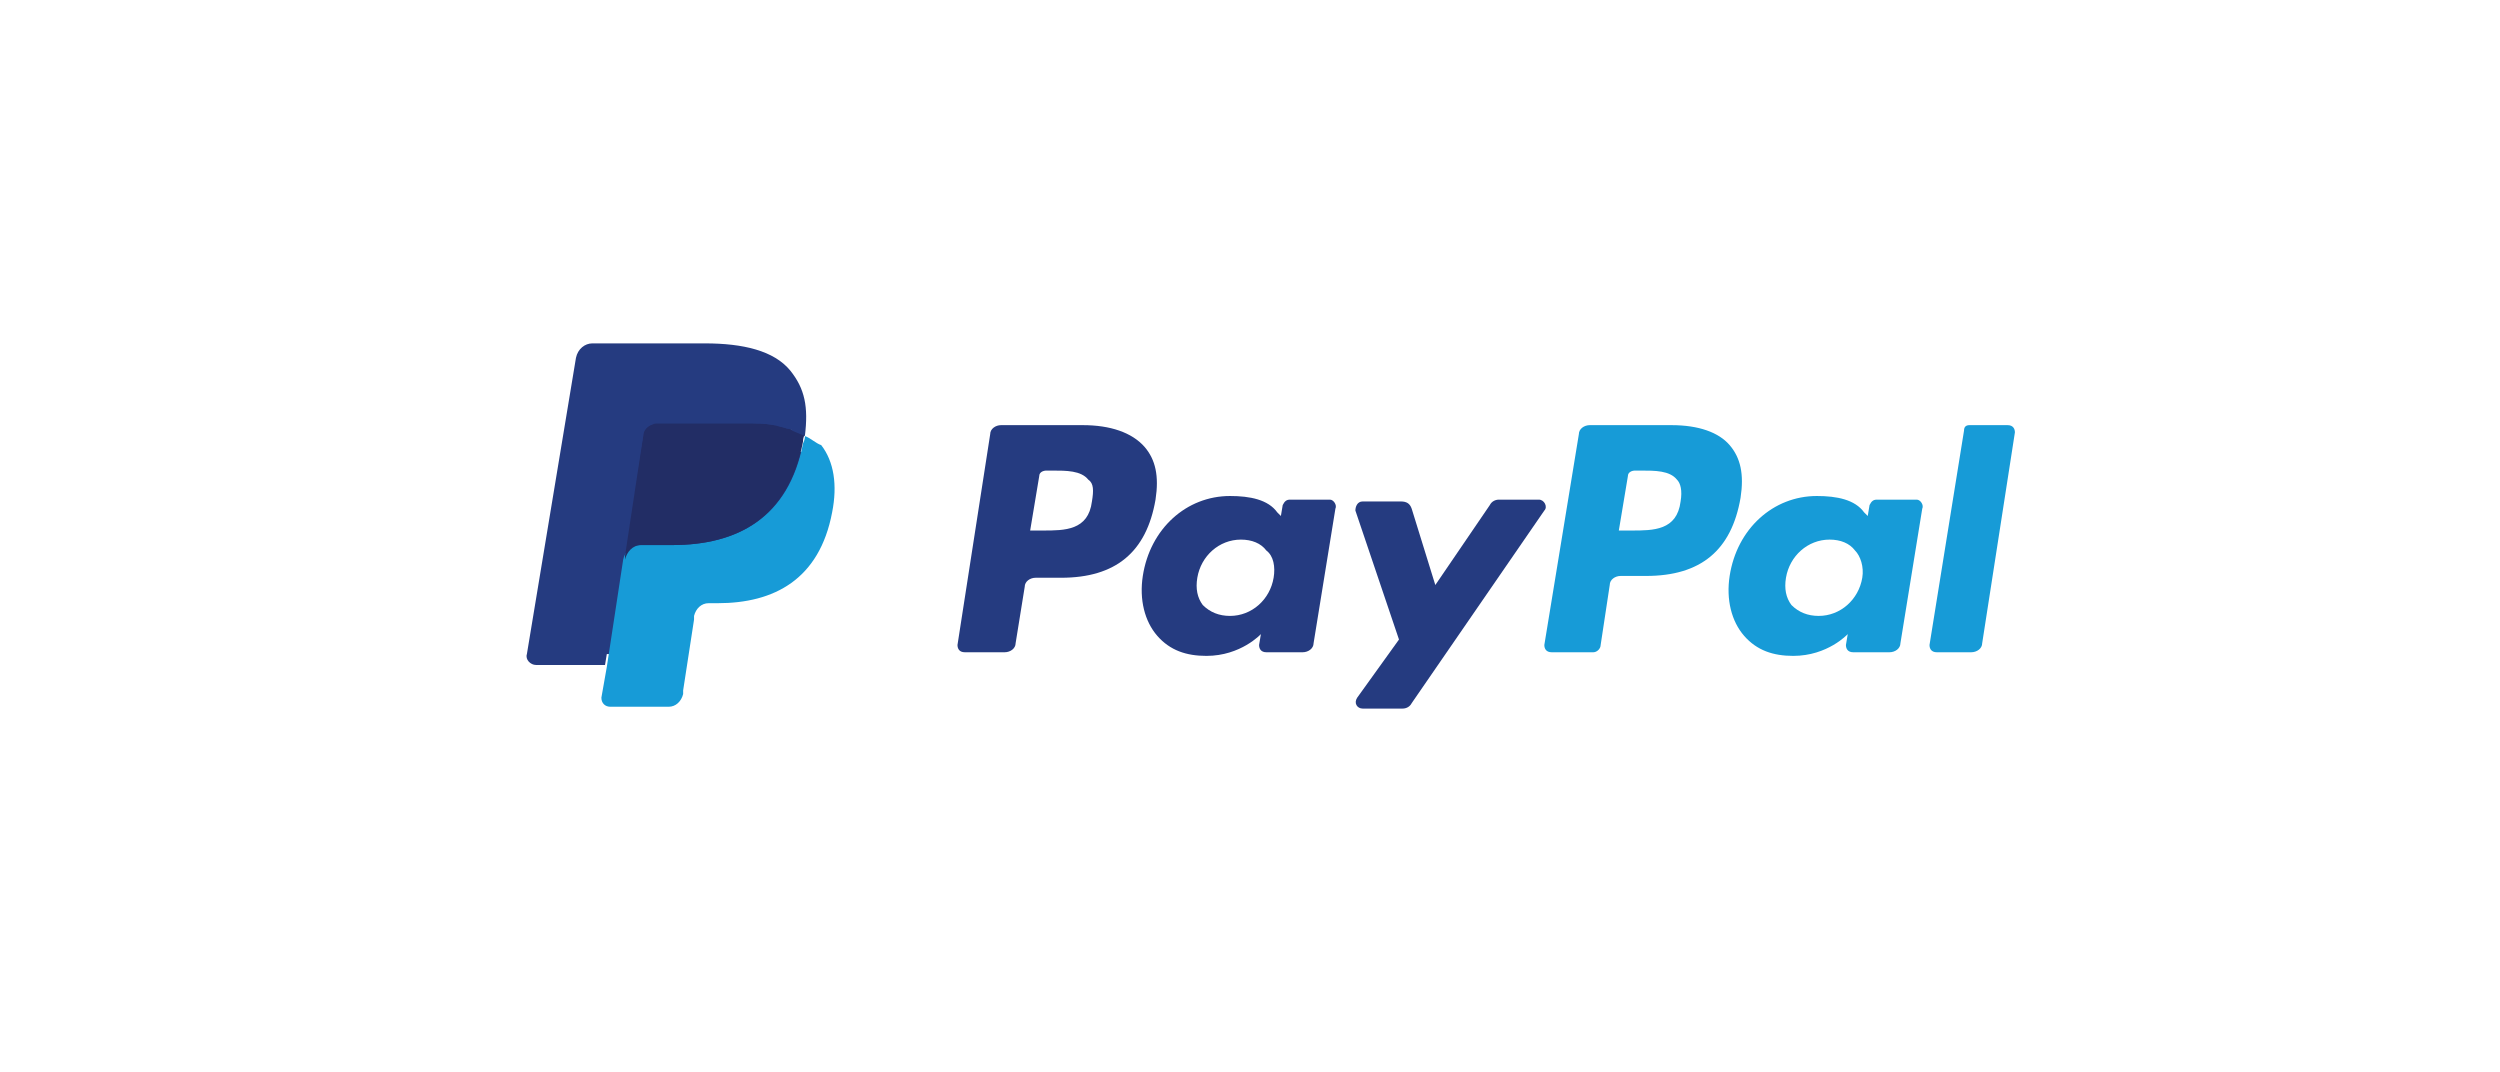 <?xml version="1.0" encoding="UTF-8"?> <svg xmlns="http://www.w3.org/2000/svg" xmlns:xlink="http://www.w3.org/1999/xlink" version="1.1" id="Layer_1" x="0px" y="0px" viewBox="0 0 137.6 59" style="enable-background:new 0 0 137.6 59;" xml:space="preserve"> <style type="text/css"> .st0{fill:#253B80;} .st1{fill:#179BD7;} .st2{fill:#222D65;} </style> <path id="Shape" class="st0" d="M59.6,23.4h-4.5c-0.3,0-0.6,0.2-0.6,0.5l-1.8,11.6c0,0.2,0.1,0.4,0.4,0.4h2.2c0.3,0,0.6-0.2,0.6-0.5 l0.5-3.1c0-0.3,0.3-0.5,0.6-0.5h1.4c3,0,4.7-1.4,5.2-4.3c0.2-1.3,0-2.2-0.6-2.9C62.3,23.8,61.1,23.4,59.6,23.4z M60.1,27.6 c-0.2,1.6-1.5,1.6-2.7,1.6h-0.7l0.5-3c0-0.2,0.2-0.3,0.4-0.3h0.3c0.8,0,1.6,0,2,0.5C60.2,26.6,60.2,27,60.1,27.6z"></path> <path id="Shape_00000034067066766524901120000000908883495105882245_" class="st0" d="M73.2,27.5H71c-0.2,0-0.3,0.1-0.4,0.3 l-0.1,0.6l-0.2-0.2c-0.5-0.7-1.5-0.9-2.6-0.9c-2.4,0-4.4,1.8-4.8,4.4c-0.2,1.3,0.1,2.5,0.8,3.3c0.7,0.8,1.6,1.1,2.7,1.1 c1.9,0,3-1.2,3-1.2l-0.1,0.6c0,0.2,0.1,0.4,0.4,0.4h2c0.3,0,0.6-0.2,0.6-0.5l1.2-7.4C73.6,27.8,73.4,27.5,73.2,27.5z M70.1,31.8 c-0.2,1.2-1.2,2.1-2.4,2.1c-0.6,0-1.1-0.2-1.5-0.6c-0.3-0.4-0.4-0.9-0.3-1.5c0.2-1.2,1.2-2.1,2.4-2.1c0.6,0,1.1,0.2,1.4,0.6 C70.1,30.6,70.2,31.2,70.1,31.8z"></path> <path id="Path" class="st0" d="M84.7,27.5h-2.2c-0.2,0-0.4,0.1-0.5,0.3l-3,4.4L77.7,28c-0.1-0.3-0.3-0.4-0.6-0.4H75 c-0.3,0-0.4,0.3-0.4,0.5l2.4,7.1l-2.3,3.2c-0.2,0.3,0,0.6,0.3,0.6h2.2c0.2,0,0.4-0.1,0.5-0.3L85,28.1C85.2,27.9,85,27.5,84.7,27.5z"></path> <path id="Shape_00000127766125045686666400000015913994265412151436_" class="st1" d="M92,23.4h-4.5c-0.3,0-0.6,0.2-0.6,0.5L85,35.5 c0,0.2,0.1,0.4,0.4,0.4h2.3c0.2,0,0.4-0.2,0.4-0.4l0.5-3.3c0-0.3,0.3-0.5,0.6-0.5h1.4c3,0,4.7-1.4,5.2-4.3c0.2-1.3,0-2.2-0.6-2.9 C94.6,23.8,93.5,23.4,92,23.4z M92.5,27.6c-0.2,1.6-1.5,1.6-2.7,1.6h-0.7l0.5-3c0-0.2,0.2-0.3,0.4-0.3h0.3c0.8,0,1.6,0,2,0.5 C92.5,26.6,92.6,27,92.5,27.6z"></path> <path id="Shape_00000183216119078506535350000016725404768395185839_" class="st1" d="M105.5,27.5h-2.2c-0.2,0-0.3,0.1-0.4,0.3 l-0.1,0.6l-0.2-0.2c-0.5-0.7-1.5-0.9-2.6-0.9c-2.4,0-4.4,1.8-4.8,4.4c-0.2,1.3,0.1,2.5,0.8,3.3c0.7,0.8,1.6,1.1,2.7,1.1 c1.9,0,3-1.2,3-1.2l-0.1,0.6c0,0.2,0.1,0.4,0.4,0.4h2c0.3,0,0.6-0.2,0.6-0.5l1.2-7.4C105.9,27.8,105.7,27.5,105.5,27.5z M102.5,31.8 c-0.2,1.2-1.2,2.1-2.4,2.1c-0.6,0-1.1-0.2-1.5-0.6c-0.3-0.4-0.4-0.9-0.3-1.5c0.2-1.2,1.2-2.1,2.4-2.1c0.6,0,1.1,0.2,1.4,0.6 C102.4,30.6,102.6,31.2,102.5,31.8z"></path> <path id="Path_00000054233769660380844090000008654814263210611592_" class="st1" d="M108.1,23.7l-1.9,11.8c0,0.2,0.1,0.4,0.4,0.4 h1.9c0.3,0,0.6-0.2,0.6-0.5l1.8-11.6c0-0.2-0.1-0.4-0.4-0.4h-2.1C108.2,23.4,108.1,23.5,108.1,23.7z"></path> <path id="Path_00000111175896779502465800000002858109551097434253_" class="st0" d="M33.8,38.2l0.3-2.2l-0.8,0h-3.7l2.6-16.2 c0,0,0-0.1,0.1-0.1c0,0,0.1-0.1,0.1-0.1h6.2c2.1,0,3.5,0.4,4.2,1.3c0.3,0.4,0.6,0.8,0.7,1.3c0.1,0.5,0.1,1.1,0,1.8l0,0.1v0.4 l0.3,0.2c0.3,0.2,0.5,0.3,0.7,0.5c0.3,0.3,0.5,0.8,0.6,1.3c0.1,0.5,0.1,1.2-0.1,1.9c-0.2,0.8-0.4,1.5-0.8,2.1 c-0.3,0.5-0.7,1-1.2,1.3c-0.5,0.3-1,0.6-1.6,0.7c-0.6,0.2-1.3,0.2-2,0.2H39c-0.3,0-0.7,0.1-0.9,0.3c-0.3,0.2-0.4,0.5-0.5,0.9l0,0.2 L36.9,38l0,0.1c0,0,0,0.1,0,0.1c0,0,0,0-0.1,0H33.8z"></path> <path id="Path_00000088844686941744182290000011745260239287615398_" class="st1" d="M44.3,24L44.3,24L44.3,24c0,0.1,0,0.2-0.1,0.4 C43.4,28.5,40.6,30,37,30h-1.8c-0.4,0-0.8,0.3-0.9,0.8l0,0l0,0l-0.9,5.9l-0.3,1.7c0,0.3,0.2,0.5,0.5,0.5h3.2c0.4,0,0.7-0.3,0.8-0.7 l0-0.2l0.6-3.9l0-0.2c0.1-0.4,0.4-0.7,0.8-0.7h0.5c3.1,0,5.6-1.3,6.3-5c0.3-1.5,0.1-2.8-0.6-3.7C44.9,24.4,44.6,24.1,44.3,24z"></path> <path id="Path_00000147905043401470308350000018068840894899513744_" class="st2" d="M43.4,23.6c-0.1,0-0.3-0.1-0.4-0.1 c-0.1,0-0.3-0.1-0.4-0.1c-0.5-0.1-1-0.1-1.6-0.1h-4.9c-0.1,0-0.2,0-0.3,0.1c-0.2,0.1-0.4,0.3-0.4,0.6l-1,6.6l0,0.2 c0.1-0.4,0.4-0.8,0.9-0.8H37c3.6,0,6.4-1.5,7.2-5.7c0-0.1,0-0.2,0.1-0.4c-0.2-0.1-0.4-0.2-0.7-0.3C43.5,23.7,43.5,23.6,43.4,23.6z"></path> <path id="Path_00000046314633243667509900000002787492921955910833_" class="st0" d="M35.4,24c0-0.3,0.2-0.5,0.4-0.6 c0.1,0,0.2-0.1,0.3-0.1H41c0.6,0,1.1,0,1.6,0.1c0.1,0,0.3,0,0.4,0.1c0.1,0,0.3,0.1,0.4,0.1c0.1,0,0.1,0,0.2,0.1 c0.2,0.1,0.5,0.2,0.7,0.3c0.2-1.6,0-2.6-0.8-3.6c-0.9-1.1-2.6-1.5-4.7-1.5h-6.2c-0.4,0-0.8,0.3-0.9,0.8L29,36 c-0.1,0.3,0.2,0.6,0.5,0.6h3.8l1-6.1L35.4,24z"></path> </svg> 